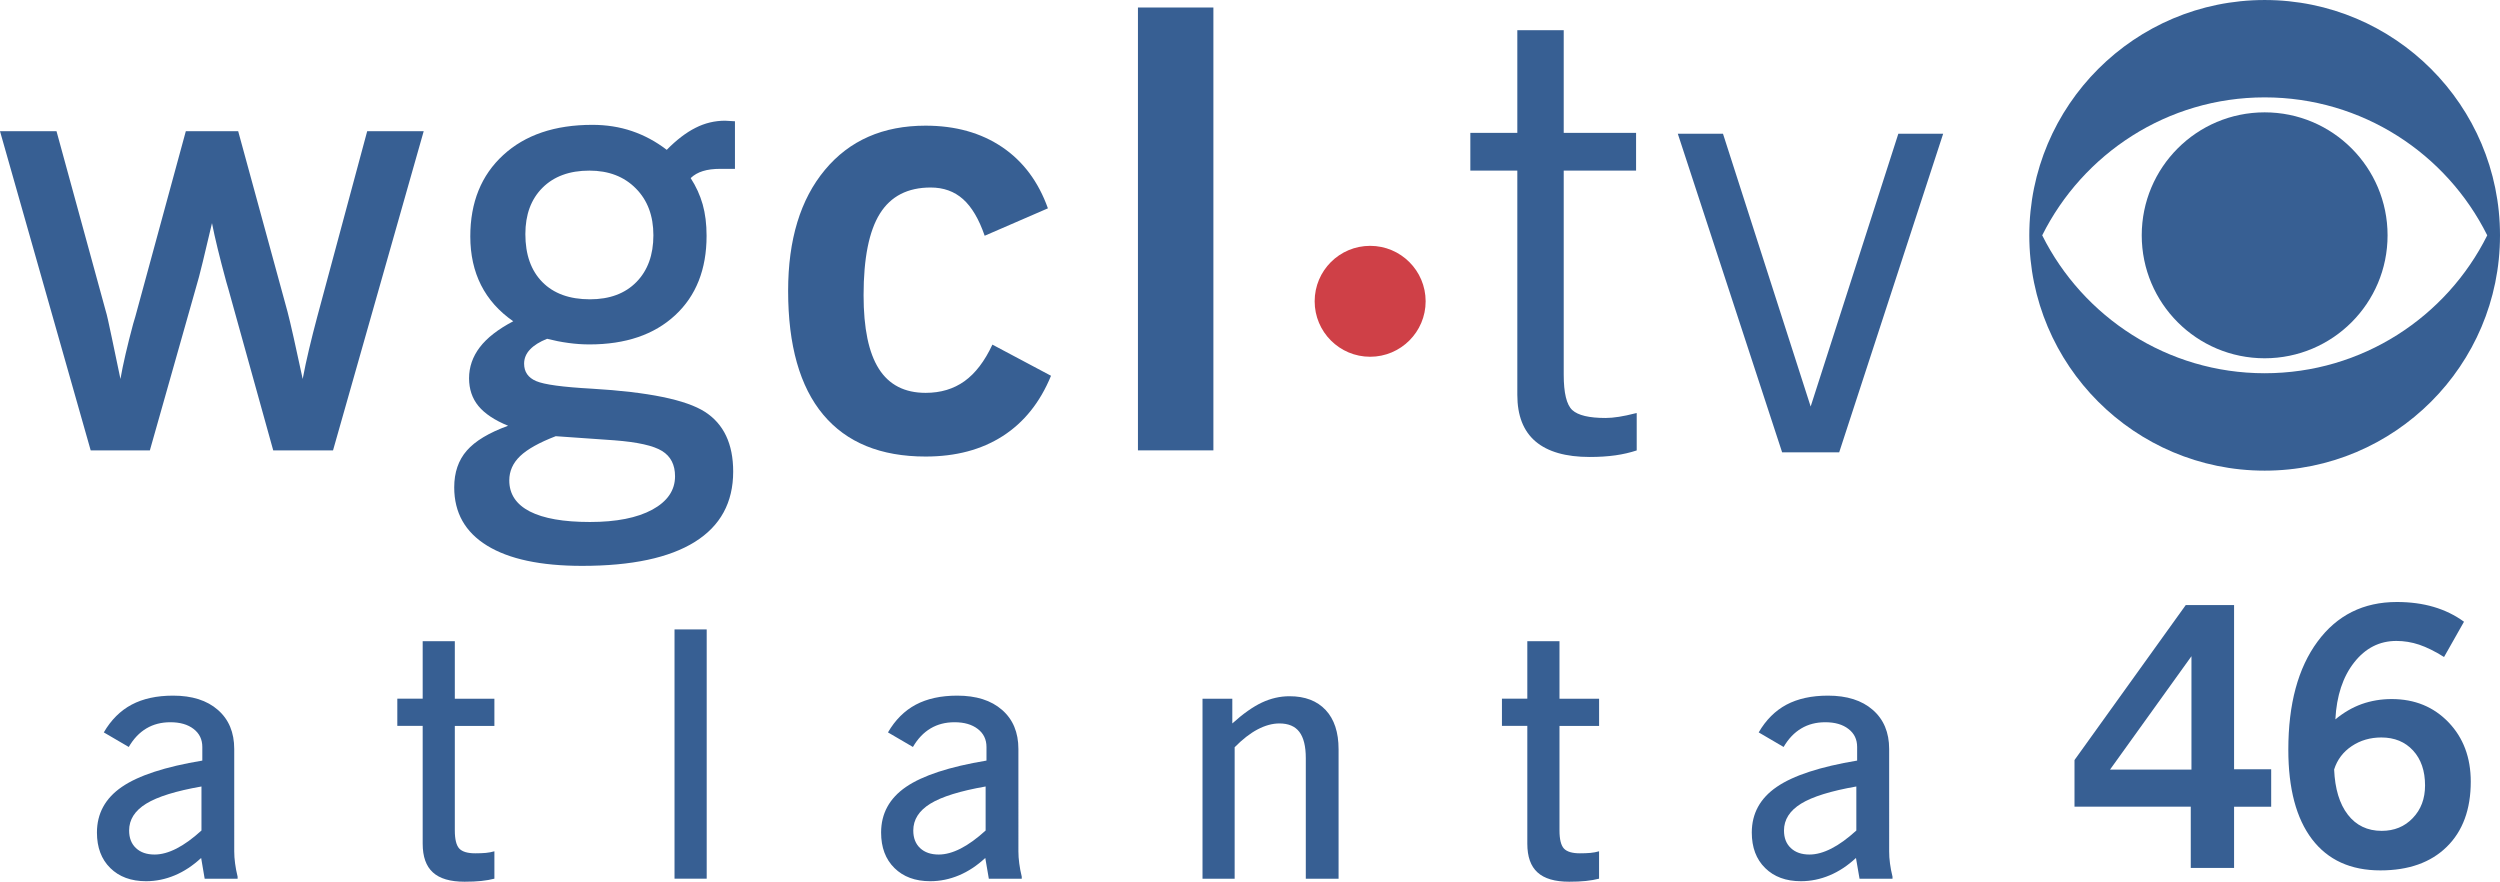 <?xml version="1.0" encoding="UTF-8" standalone="no"?>
<svg
   xmlns:dc="http://purl.org/dc/elements/1.1/"
   xmlns:cc="http://creativecommons.org/ns#"
   xmlns:rdf="http://www.w3.org/1999/02/22-rdf-syntax-ns#"
   xmlns:svg="http://www.w3.org/2000/svg"
   xmlns="http://www.w3.org/2000/svg"
   xmlns:xlink="http://www.w3.org/1999/xlink"
   xmlns:sodipodi="http://sodipodi.sourceforge.net/DTD/sodipodi-0.dtd"
   xmlns:inkscape="http://www.inkscape.org/namespaces/inkscape"
   version="1.1"
   id="Layer_1"
   x="0px"
   y="0px"
   width="689"
   height="243"
   viewBox="0 0 689 243"
   enable-background="new 0 0 612 792"
   xml:space="preserve">
<path
   style="fill:#375f93"
   inkscape:connector-curvature="0"
   id="path287"
   d="M 2.46336e-5,36.159 H 15.572 l 13.601,49.67 c 0.218,0.602 0.776,3.086 1.683,7.428 0.898,4.351 1.674,8.073 2.337,11.186 0.706,-4.045 1.883,-9.128 3.522,-15.24 0.27,-0.828 0.462,-1.456 0.567,-1.901 L 51.213,36.159 h 14.429 l 13.601,49.766 c 0.375,1.412 0.95,3.827 1.718,7.254 0.767,3.418 1.587,7.167 2.459,11.264 0.488,-2.624 1.081,-5.362 1.761,-8.23 0.68,-2.877 1.43,-5.841 2.249,-8.902 L 101.197,36.167 H 116.769 L 91.781,124.13 H 75.303 L 62.931,79.621 c -0.113,-0.384 -0.305,-1.038 -0.575,-1.97 -1.857,-6.827 -3.165,-12.215 -3.932,-16.156 -0.924,3.932 -1.779,7.481 -2.537,10.663 -0.767,3.165 -1.395,5.545 -1.883,7.123 L 41.3,124.13 H 24.996 L 2.46336e-5,36.159"
   clip-path="none" /><path
   style="fill:#375f93"
   inkscape:connector-curvature="0"
   id="path289"
   d="m 132.236,95.698 c -1.97,2.598 -2.964,5.449 -2.964,8.553 0,2.999 0.863,5.554 2.589,7.655 1.726,2.092 4.447,3.906 8.169,5.432 -5.275,1.918 -9.067,4.194 -11.378,6.844 -2.319,2.65 -3.47,6.025 -3.47,10.131 0,6.992 3.017,12.346 9.059,16.06 6.033,3.714 14.769,5.58 26.182,5.58 13.662,0 24.02,-2.206 31.065,-6.6 7.053,-4.394 10.576,-10.855 10.576,-19.382 0,-7.638 -2.598,-13.13 -7.794,-16.47 -5.205,-3.331 -15.598,-5.467 -31.187,-6.382 -8.012,-0.445 -13.122,-1.133 -15.327,-2.092 -2.206,-0.942 -3.313,-2.546 -3.313,-4.787 0,-1.473 0.541,-2.781 1.63,-3.923 1.081,-1.151 2.65,-2.127 4.708,-2.947 1.918,0.488 3.854,0.881 5.833,1.142 1.97,0.279 3.915,0.41 5.833,0.41 9.965,0 17.838,-2.677 23.619,-8.039 5.78,-5.353 8.666,-12.651 8.666,-21.893 0,-3.226 -0.357,-6.112 -1.072,-8.658 -0.724,-2.537 -1.822,-4.961 -3.313,-7.254 0.924,-0.881 2.049,-1.526 3.365,-1.927 1.317,-0.418 2.929,-0.619 4.848,-0.619 h 3.993 V 33.421 c -0.331,0 -0.793,-0.017 -1.395,-0.078 -0.602,-0.052 -1.038,-0.078 -1.317,-0.078 -2.842,0 -5.571,0.645 -8.169,1.97 -2.598,1.308 -5.24,3.331 -7.917,6.059 -3.017,-2.31 -6.208,-4.019 -9.599,-5.17 -3.392,-1.151 -7.027,-1.718 -10.907,-1.718 -10.34,0 -18.527,2.773 -24.569,8.335 -6.042,5.545 -9.067,13.026 -9.067,22.416 0,5.031 0.994,9.512 2.956,13.409 1.979,3.915 4.935,7.236 8.876,9.974 -4.168,2.188 -7.236,4.569 -9.207,7.158 m 37.089,25.65 c 6.391,0.488 10.776,1.473 13.148,2.947 2.38,1.473 3.566,3.801 3.566,6.957 0,3.871 -2.092,6.931 -6.277,9.216 -4.176,2.258 -9.904,3.392 -17.176,3.392 -7.28,0 -12.799,-0.968 -16.574,-2.903 -3.766,-1.944 -5.658,-4.795 -5.658,-8.553 0,-2.563 1.003,-4.804 2.999,-6.713 1.997,-1.901 5.266,-3.732 9.808,-5.475 l 16.164,1.133 z M 149.507,51.748 c 3.139,-3.139 7.454,-4.726 12.921,-4.726 5.31,0 9.573,1.639 12.799,4.9 3.235,3.252 4.848,7.559 4.848,12.912 0,5.414 -1.561,9.713 -4.682,12.895 -3.113,3.174 -7.385,4.76 -12.799,4.76 -5.632,0 -10.009,-1.587 -13.13,-4.76 -3.121,-3.174 -4.673,-7.577 -4.673,-13.209 0,-5.379 1.569,-9.625 4.717,-12.773 z"
   clip-path="none" /><path
   style="fill:#375f93"
   inkscape:connector-curvature="0"
   id="path291"
   d="m 273.504,94.975 16.156,8.588 c -3.008,7.315 -7.437,12.851 -13.305,16.618 -5.868,3.766 -12.947,5.641 -21.247,5.641 -12.389,0 -21.797,-3.845 -28.24,-11.552 -6.443,-7.716 -9.66,-19.085 -9.66,-34.125 0,-14.098 3.383,-25.223 10.149,-33.331 6.757,-8.126 16.007,-12.18 27.734,-12.18 8.239,0 15.258,1.97 21.073,5.885 5.807,3.915 10.018,9.556 12.642,16.897 l -17.429,7.559 c -1.578,-4.595 -3.575,-7.96 -5.972,-10.096 -2.398,-2.136 -5.371,-3.2 -8.91,-3.2 -6.33,0 -10.994,2.398 -13.993,7.193 -2.999,4.804 -4.499,12.302 -4.499,22.503 0,9.102 1.404,15.859 4.211,20.271 2.807,4.42 7.106,6.626 12.886,6.626 4.15,0 7.716,-1.072 10.715,-3.217 2.999,-2.154 5.562,-5.51 7.69,-10.079"
   clip-path="none" /><rect
   style="fill:#375f93"
   id="rect293"
   height="122.052"
   width="20.794"
   clip-path="none"
   y="2.069"
   x="313.618" /><path
   style="fill:#cf4047"
   inkscape:connector-curvature="0"
   id="path295"
   d="m 392.906,83.039 c 0,8.431 -6.853,15.284 -15.293,15.284 -8.457,0 -15.293,-6.853 -15.293,-15.284 0,-8.448 6.835,-15.284 15.293,-15.284 8.44,0 15.293,6.844 15.293,15.284"
   clip-path="none" /><path
   style="fill:#375f93"
   inkscape:connector-curvature="0"
   id="path297"
   d="m 451.077,113.833 v 10.305 c -1.805,0.593 -3.758,1.055 -5.859,1.351 -2.084,0.296 -4.464,0.453 -7.08,0.453 -6.6,0 -11.578,-1.43 -14.935,-4.272 -3.357,-2.851 -5.031,-7.132 -5.031,-12.834 V 47.013 h -12.947 v -10.393 h 12.947 V 8.32 h 12.79 V 36.621 h 19.94 v 10.393 h -19.94 v 56.244 c 0,5.048 0.785,8.3 2.363,9.756 1.587,1.456 4.638,2.18 9.155,2.18 2.18,0 4.917,-0.427 8.178,-1.273 l 0.418,-0.087"
   clip-path="none" /><polyline
   style="fill:#375f93"
   id="polyline299"
   points="312.612,735.102 309.315,725.033 310.743,725.033 313.514,733.655      316.285,725.033 317.702,725.033 314.416,735.102 312.612,735.102    "
   clip-path="none"
   transform="matrix(8.719,0,0,8.719,-2234.511,-6284.697)" /><path
   style="fill:#375f93"
   inkscape:connector-curvature="0"
   id="path301"
   d="m 56.401,242.172 h 9.085 v -0.558 c -0.314,-1.273 -0.541,-2.485 -0.697,-3.644 -0.157,-1.168 -0.235,-2.267 -0.235,-3.322 V 206.417 c 0,-4.56 -1.5,-8.152 -4.508,-10.768 -2.999,-2.633 -7.114,-3.932 -12.354,-3.932 -4.499,0 -8.3,0.837 -11.413,2.485 -3.113,1.657 -5.667,4.202 -7.672,7.646 l 6.879,4.019 c 1.317,-2.276 2.947,-3.976 4.865,-5.118 1.927,-1.142 4.124,-1.7 6.583,-1.7 2.677,0 4.821,0.61 6.417,1.848 1.604,1.229 2.406,2.886 2.406,4.97 v 3.749 c -10.227,1.7 -17.62,4.124 -22.189,7.263 -4.569,3.139 -6.853,7.332 -6.853,12.572 0,4.098 1.221,7.359 3.671,9.774 2.441,2.415 5.728,3.636 9.861,3.636 2.738,0 5.379,-0.549 7.934,-1.622 2.555,-1.072 4.97,-2.668 7.254,-4.787 l 0.968,5.719 m -7.76,-8.309 c -2.154,1.099 -4.168,1.648 -6.042,1.648 -2.162,0 -3.871,-0.584 -5.127,-1.77 -1.264,-1.177 -1.892,-2.79 -1.892,-4.848 0,-3.008 1.561,-5.467 4.708,-7.402 3.139,-1.936 8.213,-3.505 15.231,-4.734 v 12.136 c -2.433,2.215 -4.726,3.871 -6.879,4.97 z"
   clip-path="none" /><path
   style="fill:#375f93"
   inkscape:connector-curvature="0"
   id="path303"
   d="m 116.49,176.712 h 8.858 v 15.851 h 10.907 v 7.498 h -10.907 v 28.78 c 0,2.467 0.41,4.141 1.229,5.022 0.82,0.872 2.284,1.308 4.394,1.308 1.107,0 2.084,-0.035 2.921,-0.113 0.837,-0.079 1.622,-0.227 2.363,-0.445 v 7.55 c -1.046,0.27 -2.249,0.488 -3.601,0.628 -1.351,0.148 -2.895,0.209 -4.621,0.209 -3.941,0 -6.853,-0.846 -8.727,-2.563 -1.883,-1.7 -2.816,-4.342 -2.816,-7.917 v -32.477 h -6.992 v -7.498 h 6.992 v -15.833"
   clip-path="none" /><rect
   style="fill:#375f93"
   id="rect305"
   height="68.694"
   width="8.867"
   clip-path="none"
   y="173.469"
   x="185.899" /><path
   style="fill:#375f93"
   inkscape:connector-curvature="0"
   id="path307"
   d="m 272.519,242.172 h 9.076 v -0.558 c -0.305,-1.273 -0.541,-2.485 -0.689,-3.644 -0.157,-1.168 -0.235,-2.267 -0.235,-3.322 V 206.417 c 0,-4.56 -1.5,-8.152 -4.499,-10.768 -3.008,-2.633 -7.123,-3.932 -12.363,-3.932 -4.499,0 -8.3,0.837 -11.413,2.485 -3.113,1.657 -5.667,4.202 -7.672,7.646 l 6.879,4.019 c 1.317,-2.276 2.947,-3.976 4.865,-5.118 1.927,-1.142 4.124,-1.7 6.583,-1.7 2.677,0 4.813,0.61 6.417,1.848 1.604,1.229 2.406,2.886 2.406,4.97 v 3.749 c -10.218,1.7 -17.612,4.124 -22.189,7.263 -4.569,3.139 -6.853,7.332 -6.853,12.572 0,4.098 1.221,7.359 3.671,9.774 2.441,2.415 5.728,3.636 9.861,3.636 2.738,0 5.379,-0.549 7.934,-1.622 2.555,-1.072 4.97,-2.668 7.245,-4.787 l 0.976,5.719 m -7.76,-8.309 c -2.154,1.099 -4.168,1.648 -6.051,1.648 -2.154,0 -3.862,-0.584 -5.127,-1.77 -1.255,-1.177 -1.883,-2.79 -1.883,-4.848 0,-3.008 1.561,-5.467 4.708,-7.402 3.139,-1.936 8.213,-3.505 15.231,-4.734 v 12.136 c -2.433,2.215 -4.726,3.871 -6.879,4.97 z"
   clip-path="none" /><path
   style="fill:#375f93"
   inkscape:connector-curvature="0"
   id="path309"
   d="m 368.912,206.495 v 35.685 h -9.033 v -33.236 c 0,-3.269 -0.593,-5.667 -1.779,-7.236 -1.177,-1.552 -3.008,-2.328 -5.493,-2.328 -1.936,0 -3.932,0.549 -6.007,1.639 -2.075,1.09 -4.176,2.738 -6.33,4.917 v 36.235 h -8.858 v -49.609 h 8.213 v 6.818 c 2.947,-2.668 5.667,-4.586 8.143,-5.754 2.476,-1.16 5.013,-1.744 7.629,-1.744 4.272,0 7.594,1.273 9.965,3.81 2.363,2.528 3.549,6.129 3.549,10.802"
   clip-path="none" /><path
   style="fill:#375f93"
   inkscape:connector-curvature="0"
   id="path311"
   d="m 420.936,176.712 h 8.858 v 15.851 h 10.916 v 7.498 h -10.916 v 28.78 c 0,2.467 0.41,4.141 1.229,5.022 0.828,0.872 2.284,1.308 4.385,1.308 1.116,0 2.092,-0.035 2.929,-0.113 0.828,-0.079 1.622,-0.227 2.363,-0.445 v 7.55 c -1.055,0.27 -2.258,0.488 -3.61,0.628 -1.351,0.148 -2.895,0.209 -4.621,0.209 -3.941,0 -6.853,-0.846 -8.727,-2.563 -1.883,-1.7 -2.816,-4.342 -2.816,-7.917 v -32.477 h -6.992 v -7.498 h 6.992 v -15.833"
   clip-path="none" /><path
   style="fill:#375f93"
   inkscape:connector-curvature="0"
   id="path313"
   d="m 512.491,242.172 h 9.085 v -0.558 c -0.314,-1.273 -0.549,-2.485 -0.697,-3.644 -0.166,-1.168 -0.227,-2.267 -0.227,-3.322 V 206.417 c 0,-4.56 -1.508,-8.152 -4.508,-10.768 -3.008,-2.633 -7.123,-3.932 -12.363,-3.932 -4.508,0 -8.3,0.837 -11.421,2.485 -3.104,1.657 -5.658,4.202 -7.664,7.646 l 6.87,4.019 c 1.325,-2.276 2.947,-3.976 4.882,-5.118 1.918,-1.142 4.115,-1.7 6.583,-1.7 2.668,0 4.813,0.61 6.399,1.848 1.613,1.229 2.398,2.886 2.398,4.97 v 3.749 c -10.21,1.7 -17.612,4.124 -22.172,7.263 -4.577,3.139 -6.862,7.332 -6.862,12.572 0,4.098 1.221,7.359 3.679,9.774 2.441,2.415 5.728,3.636 9.843,3.636 2.746,0 5.388,-0.549 7.943,-1.622 2.563,-1.072 4.97,-2.668 7.245,-4.787 l 0.985,5.719 m -7.76,-8.309 c -2.154,1.099 -4.168,1.648 -6.033,1.648 -2.162,0 -3.862,-0.584 -5.127,-1.77 -1.273,-1.177 -1.901,-2.79 -1.901,-4.848 0,-3.008 1.578,-5.467 4.708,-7.402 3.139,-1.936 8.213,-3.505 15.231,-4.734 v 12.136 c -2.433,2.215 -4.717,3.871 -6.879,4.97 z"
   clip-path="none" /><path
   style="fill:#375f93"
   inkscape:connector-curvature="0"
   id="path315"
   d="m 624.142,98.741 c 18.71,0 33.872,-15.17 33.872,-33.881 0,-18.719 -15.153,-33.898 -33.872,-33.898 -18.719,0 -33.881,15.17 -33.881,33.898 0,18.71 15.162,33.881 33.881,33.881"
   clip-path="none" /><path
   style="fill:#375f93"
   inkscape:connector-curvature="0"
   id="path317"
   d="m 624.142,26.838 c -26.836,0 -50.08,15.528 -61.31,38.022 11.23,22.477 34.474,38.005 61.31,38.005 26.88,0 50.124,-15.493 61.344,-38.005 C 674.266,42.332 651.022,26.838 624.142,26.838 M 559.275,64.861 c 0,-35.825 29.051,-64.858 64.867,-64.858 35.816,0 64.858,29.033 64.858,64.858 0,35.807 -29.042,64.849 -64.858,64.849 -35.816,0 -64.867,-29.033 -64.867,-64.849 z"
   clip-path="none" /><path
   style="fill:#375f93"
   inkscape:connector-curvature="0"
   id="path319"
   d="m 615.711,239.207 v -16.879 h 10.227 v -10.323 h -10.227 v -45.241 h -13.322 l -30.655,42.704 v 12.86 h 32.041 v 16.879 h 11.936 m -11.744,-58.354 v 31.248 h -22.442 l 22.442,-31.248 z"
   clip-path="none" /><path
   style="fill:#375f93"
   inkscape:connector-curvature="0"
   id="path321"
   d="m 648.816,182.554 c 3.104,-3.941 6.975,-5.911 11.622,-5.911 2.127,0 4.22,0.34 6.286,1.029 2.049,0.697 4.351,1.822 6.853,3.4 l 5.501,-9.721 c -2.485,-1.813 -5.266,-3.174 -8.37,-4.089 -3.086,-0.907 -6.469,-1.351 -10.14,-1.351 -9.207,0 -16.496,3.636 -21.858,10.916 -5.371,7.28 -8.047,17.202 -8.047,29.792 0,10.715 2.18,18.946 6.539,24.674 4.368,5.728 10.645,8.588 18.824,8.588 7.794,0 13.889,-2.162 18.3,-6.495 4.412,-4.324 6.617,-10.323 6.617,-17.96 0,-6.635 -2.031,-12.084 -6.129,-16.356 -4.106,-4.272 -9.312,-6.408 -15.667,-6.408 -2.938,0 -5.685,0.471 -8.248,1.378 -2.555,0.915 -4.987,2.337 -7.271,4.22 0.34,-6.522 2.075,-11.753 5.188,-15.702 m -0.671,23.07 c 2.371,-1.587 5.092,-2.38 8.152,-2.38 3.627,0 6.548,1.203 8.745,3.592 2.197,2.389 3.304,5.606 3.304,9.617 0,3.671 -1.133,6.67 -3.392,9.015 -2.241,2.354 -5.109,3.514 -8.562,3.514 -3.923,0 -7.036,-1.491 -9.329,-4.464 -2.293,-2.964 -3.548,-7.123 -3.775,-12.459 0.854,-2.694 2.476,-4.839 4.856,-6.434 z"
   clip-path="none" />
</svg>